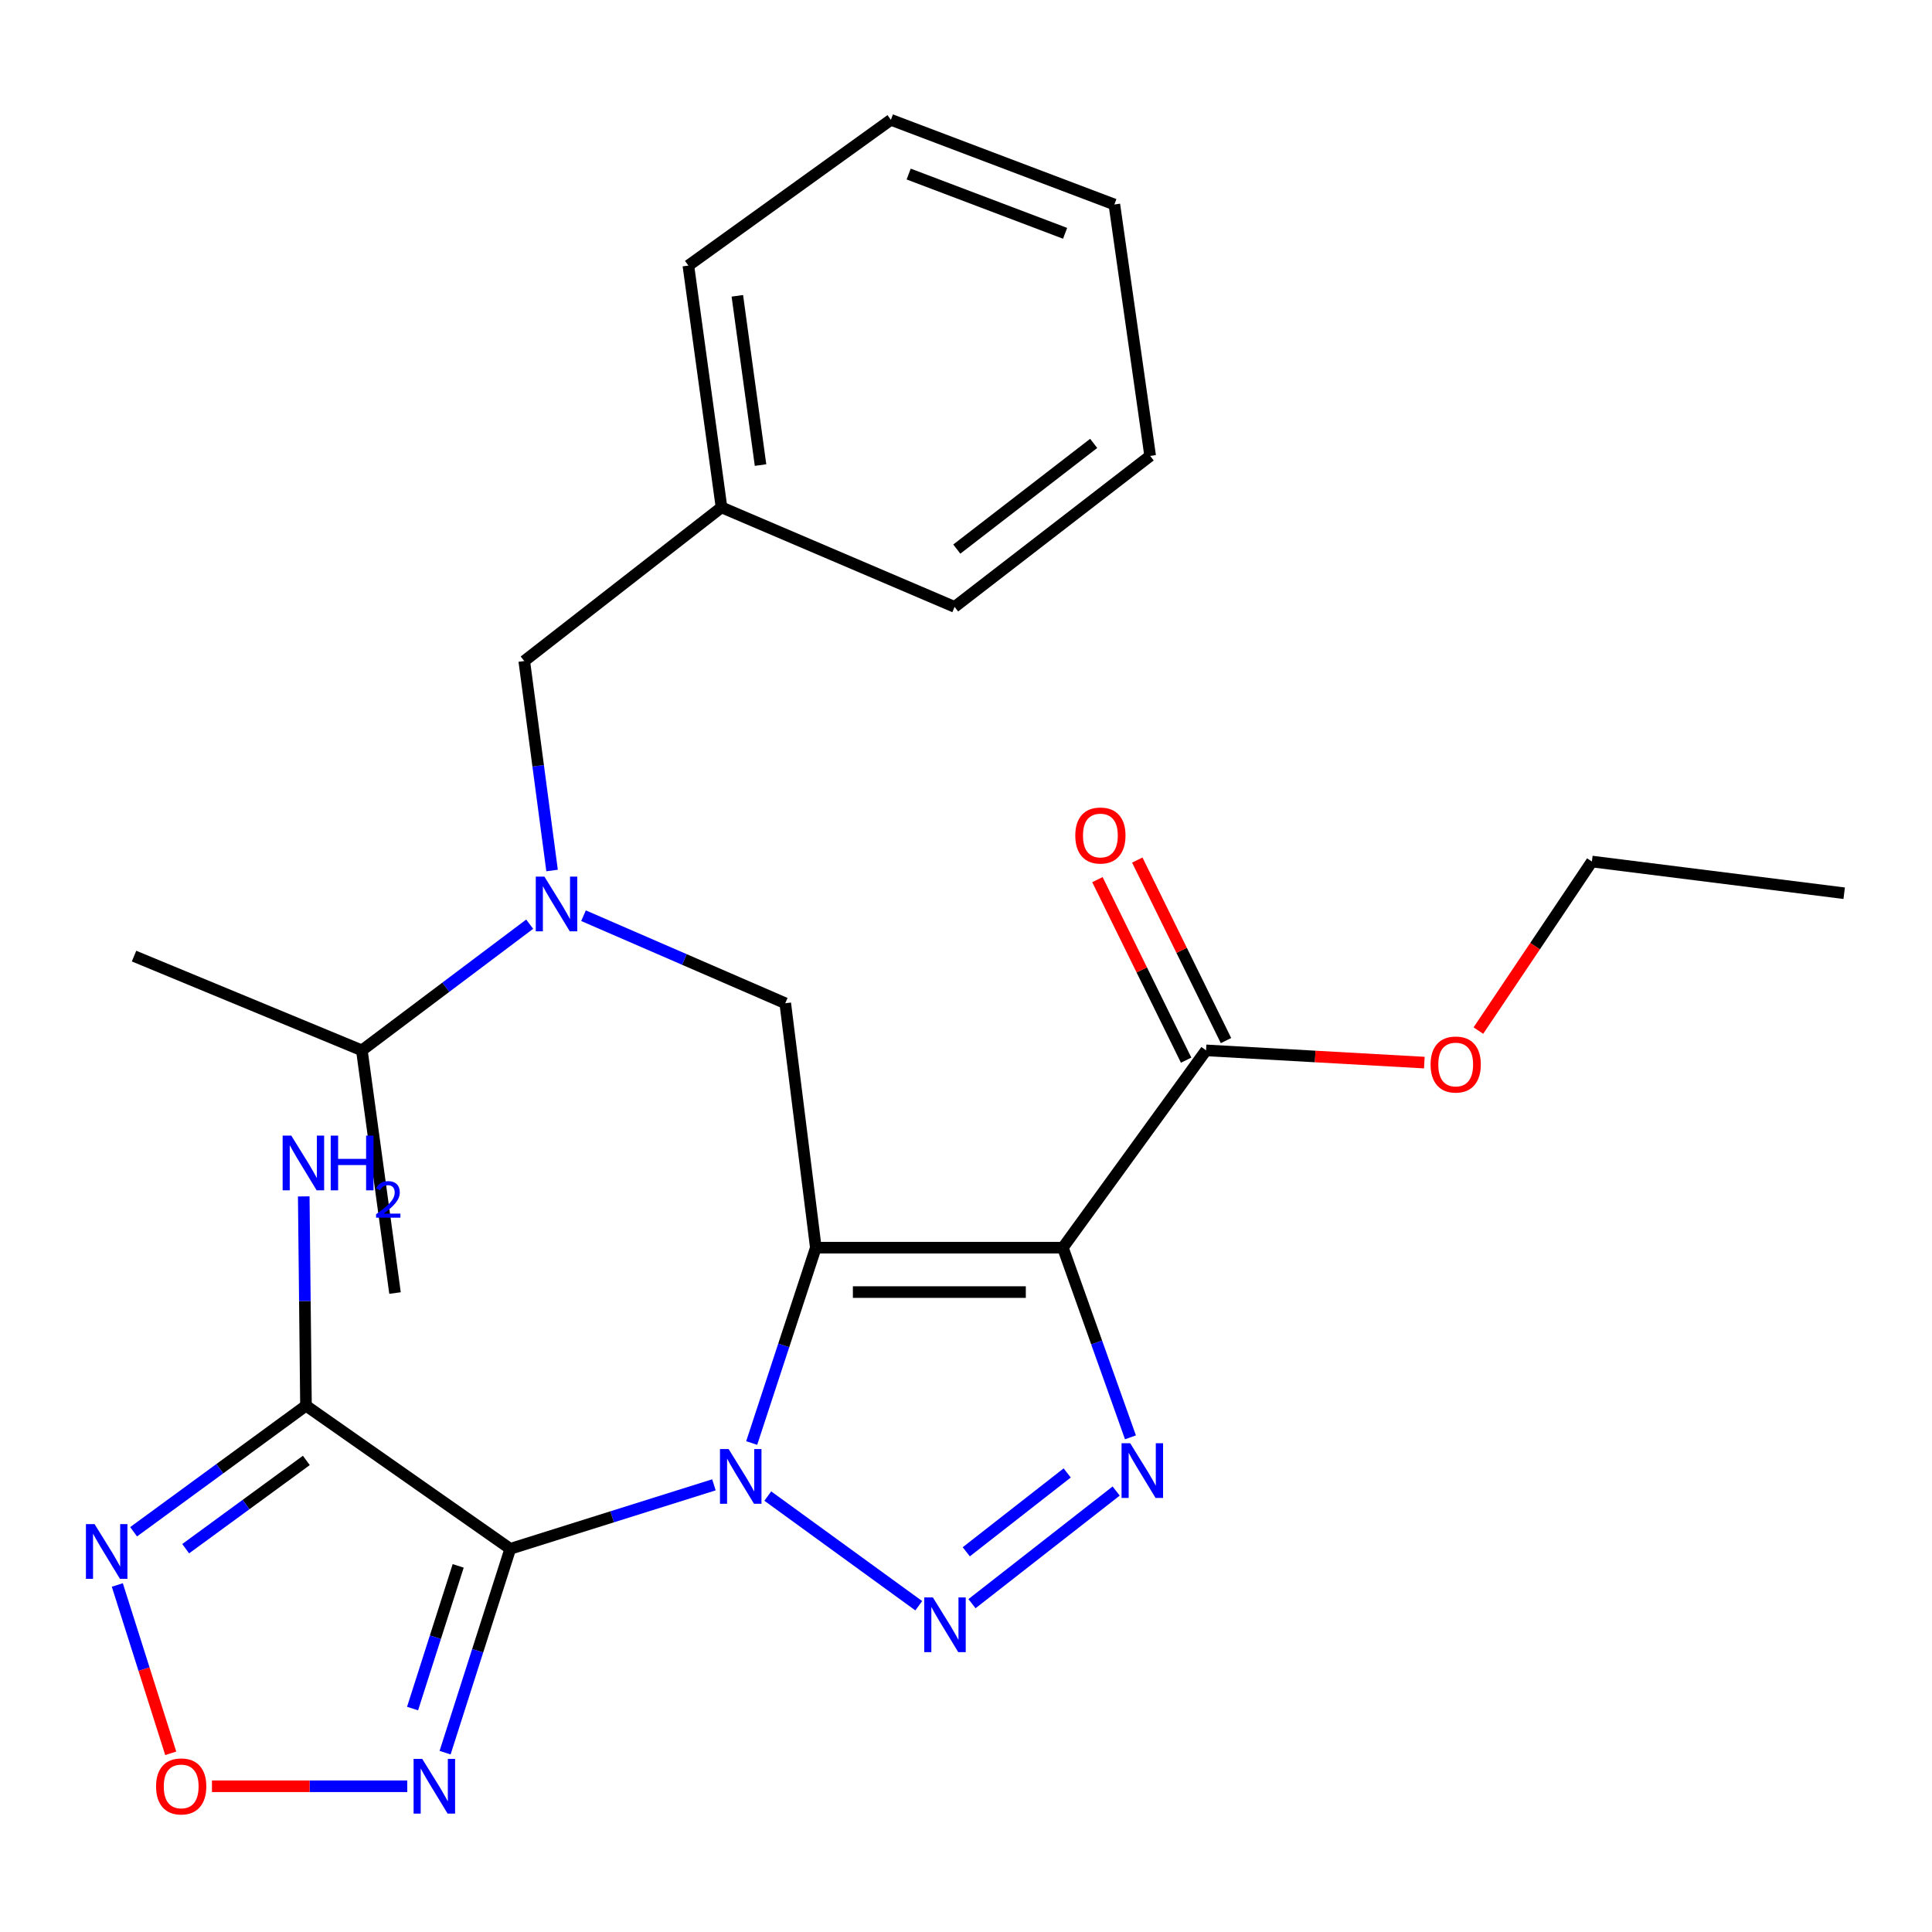 <?xml version='1.0' encoding='iso-8859-1'?>
<svg version='1.1' baseProfile='full'
              xmlns='http://www.w3.org/2000/svg'
                      xmlns:rdkit='http://www.rdkit.org/xml'
                      xmlns:xlink='http://www.w3.org/1999/xlink'
                  xml:space='preserve'
width='1000px' height='1000px' viewBox='0 0 1000 1000'>
<!-- END OF HEADER -->
<rect style='opacity:1.0;fill:#FFFFFF;stroke:none' width='1000' height='1000' x='0' y='0'> </rect>
<path class='bond-0' d='M 389.07,746.911 L 405.671,696.352' style='fill:none;fill-rule:evenodd;stroke:#0000FF;stroke-width:6px;stroke-linecap:butt;stroke-linejoin:miter;stroke-opacity:1' />
<path class='bond-0' d='M 405.671,696.352 L 422.271,645.793' style='fill:none;fill-rule:evenodd;stroke:#000000;stroke-width:6px;stroke-linecap:butt;stroke-linejoin:miter;stroke-opacity:1' />
<path class='bond-1' d='M 369.532,768.543 L 316.822,785.105' style='fill:none;fill-rule:evenodd;stroke:#0000FF;stroke-width:6px;stroke-linecap:butt;stroke-linejoin:miter;stroke-opacity:1' />
<path class='bond-1' d='M 316.822,785.105 L 264.112,801.666' style='fill:none;fill-rule:evenodd;stroke:#000000;stroke-width:6px;stroke-linecap:butt;stroke-linejoin:miter;stroke-opacity:1' />
<path class='bond-3' d='M 397.405,774.361 L 475.549,831.125' style='fill:none;fill-rule:evenodd;stroke:#0000FF;stroke-width:6px;stroke-linecap:butt;stroke-linejoin:miter;stroke-opacity:1' />
<path class='bond-2' d='M 422.271,645.793 L 550.139,645.793' style='fill:none;fill-rule:evenodd;stroke:#000000;stroke-width:6px;stroke-linecap:butt;stroke-linejoin:miter;stroke-opacity:1' />
<path class='bond-2' d='M 441.451,668.78 L 530.959,668.78' style='fill:none;fill-rule:evenodd;stroke:#000000;stroke-width:6px;stroke-linecap:butt;stroke-linejoin:miter;stroke-opacity:1' />
<path class='bond-8' d='M 422.271,645.793 L 406.449,519.279' style='fill:none;fill-rule:evenodd;stroke:#000000;stroke-width:6px;stroke-linecap:butt;stroke-linejoin:miter;stroke-opacity:1' />
<path class='bond-5' d='M 264.112,801.666 L 158.375,727.574' style='fill:none;fill-rule:evenodd;stroke:#000000;stroke-width:6px;stroke-linecap:butt;stroke-linejoin:miter;stroke-opacity:1' />
<path class='bond-6' d='M 264.112,801.666 L 247.244,854.424' style='fill:none;fill-rule:evenodd;stroke:#000000;stroke-width:6px;stroke-linecap:butt;stroke-linejoin:miter;stroke-opacity:1' />
<path class='bond-6' d='M 247.244,854.424 L 230.377,907.181' style='fill:none;fill-rule:evenodd;stroke:#0000FF;stroke-width:6px;stroke-linecap:butt;stroke-linejoin:miter;stroke-opacity:1' />
<path class='bond-6' d='M 237.157,810.493 L 225.35,847.424' style='fill:none;fill-rule:evenodd;stroke:#000000;stroke-width:6px;stroke-linecap:butt;stroke-linejoin:miter;stroke-opacity:1' />
<path class='bond-6' d='M 225.35,847.424 L 213.542,884.354' style='fill:none;fill-rule:evenodd;stroke:#0000FF;stroke-width:6px;stroke-linecap:butt;stroke-linejoin:miter;stroke-opacity:1' />
<path class='bond-10' d='M 550.139,645.793 L 624.257,543.67' style='fill:none;fill-rule:evenodd;stroke:#000000;stroke-width:6px;stroke-linecap:butt;stroke-linejoin:miter;stroke-opacity:1' />
<path class='bond-27' d='M 550.139,645.793 L 567.63,694.878' style='fill:none;fill-rule:evenodd;stroke:#000000;stroke-width:6px;stroke-linecap:butt;stroke-linejoin:miter;stroke-opacity:1' />
<path class='bond-27' d='M 567.63,694.878 L 585.122,743.962' style='fill:none;fill-rule:evenodd;stroke:#0000FF;stroke-width:6px;stroke-linecap:butt;stroke-linejoin:miter;stroke-opacity:1' />
<path class='bond-4' d='M 503.103,830.063 L 577.722,771.761' style='fill:none;fill-rule:evenodd;stroke:#0000FF;stroke-width:6px;stroke-linecap:butt;stroke-linejoin:miter;stroke-opacity:1' />
<path class='bond-4' d='M 500.144,803.204 L 552.377,762.393' style='fill:none;fill-rule:evenodd;stroke:#0000FF;stroke-width:6px;stroke-linecap:butt;stroke-linejoin:miter;stroke-opacity:1' />
<path class='bond-7' d='M 158.375,727.574 L 113.764,760.206' style='fill:none;fill-rule:evenodd;stroke:#000000;stroke-width:6px;stroke-linecap:butt;stroke-linejoin:miter;stroke-opacity:1' />
<path class='bond-7' d='M 113.764,760.206 L 69.152,792.839' style='fill:none;fill-rule:evenodd;stroke:#0000FF;stroke-width:6px;stroke-linecap:butt;stroke-linejoin:miter;stroke-opacity:1' />
<path class='bond-7' d='M 158.562,755.916 L 127.335,778.759' style='fill:none;fill-rule:evenodd;stroke:#000000;stroke-width:6px;stroke-linecap:butt;stroke-linejoin:miter;stroke-opacity:1' />
<path class='bond-7' d='M 127.335,778.759 L 96.107,801.602' style='fill:none;fill-rule:evenodd;stroke:#0000FF;stroke-width:6px;stroke-linecap:butt;stroke-linejoin:miter;stroke-opacity:1' />
<path class='bond-14' d='M 158.375,727.574 L 157.797,673.414' style='fill:none;fill-rule:evenodd;stroke:#000000;stroke-width:6px;stroke-linecap:butt;stroke-linejoin:miter;stroke-opacity:1' />
<path class='bond-14' d='M 157.797,673.414 L 157.219,619.254' style='fill:none;fill-rule:evenodd;stroke:#0000FF;stroke-width:6px;stroke-linecap:butt;stroke-linejoin:miter;stroke-opacity:1' />
<path class='bond-9' d='M 210.802,924.567 L 160.255,924.567' style='fill:none;fill-rule:evenodd;stroke:#0000FF;stroke-width:6px;stroke-linecap:butt;stroke-linejoin:miter;stroke-opacity:1' />
<path class='bond-9' d='M 160.255,924.567 L 109.709,924.567' style='fill:none;fill-rule:evenodd;stroke:#FF0000;stroke-width:6px;stroke-linecap:butt;stroke-linejoin:miter;stroke-opacity:1' />
<path class='bond-28' d='M 60.722,820.38 L 74.547,863.947' style='fill:none;fill-rule:evenodd;stroke:#0000FF;stroke-width:6px;stroke-linecap:butt;stroke-linejoin:miter;stroke-opacity:1' />
<path class='bond-28' d='M 74.547,863.947 L 88.372,907.514' style='fill:none;fill-rule:evenodd;stroke:#FF0000;stroke-width:6px;stroke-linecap:butt;stroke-linejoin:miter;stroke-opacity:1' />
<path class='bond-11' d='M 406.449,519.279 L 354.236,496.622' style='fill:none;fill-rule:evenodd;stroke:#000000;stroke-width:6px;stroke-linecap:butt;stroke-linejoin:miter;stroke-opacity:1' />
<path class='bond-11' d='M 354.236,496.622 L 302.023,473.965' style='fill:none;fill-rule:evenodd;stroke:#0000FF;stroke-width:6px;stroke-linecap:butt;stroke-linejoin:miter;stroke-opacity:1' />
<path class='bond-13' d='M 634.572,538.601 L 611.613,491.885' style='fill:none;fill-rule:evenodd;stroke:#000000;stroke-width:6px;stroke-linecap:butt;stroke-linejoin:miter;stroke-opacity:1' />
<path class='bond-13' d='M 611.613,491.885 L 588.655,445.169' style='fill:none;fill-rule:evenodd;stroke:#FF0000;stroke-width:6px;stroke-linecap:butt;stroke-linejoin:miter;stroke-opacity:1' />
<path class='bond-13' d='M 613.942,548.739 L 590.984,502.023' style='fill:none;fill-rule:evenodd;stroke:#000000;stroke-width:6px;stroke-linecap:butt;stroke-linejoin:miter;stroke-opacity:1' />
<path class='bond-13' d='M 590.984,502.023 L 568.025,455.307' style='fill:none;fill-rule:evenodd;stroke:#FF0000;stroke-width:6px;stroke-linecap:butt;stroke-linejoin:miter;stroke-opacity:1' />
<path class='bond-16' d='M 624.257,543.67 L 680.744,546.836' style='fill:none;fill-rule:evenodd;stroke:#000000;stroke-width:6px;stroke-linecap:butt;stroke-linejoin:miter;stroke-opacity:1' />
<path class='bond-16' d='M 680.744,546.836 L 737.231,550.001' style='fill:none;fill-rule:evenodd;stroke:#FF0000;stroke-width:6px;stroke-linecap:butt;stroke-linejoin:miter;stroke-opacity:1' />
<path class='bond-12' d='M 285.754,450.573 L 278.553,396.365' style='fill:none;fill-rule:evenodd;stroke:#0000FF;stroke-width:6px;stroke-linecap:butt;stroke-linejoin:miter;stroke-opacity:1' />
<path class='bond-12' d='M 278.553,396.365 L 271.353,342.156' style='fill:none;fill-rule:evenodd;stroke:#000000;stroke-width:6px;stroke-linecap:butt;stroke-linejoin:miter;stroke-opacity:1' />
<path class='bond-15' d='M 274.164,478.351 L 230.732,511.01' style='fill:none;fill-rule:evenodd;stroke:#0000FF;stroke-width:6px;stroke-linecap:butt;stroke-linejoin:miter;stroke-opacity:1' />
<path class='bond-15' d='M 230.732,511.01 L 187.299,543.67' style='fill:none;fill-rule:evenodd;stroke:#000000;stroke-width:6px;stroke-linecap:butt;stroke-linejoin:miter;stroke-opacity:1' />
<path class='bond-17' d='M 271.353,342.156 L 373.45,262.611' style='fill:none;fill-rule:evenodd;stroke:#000000;stroke-width:6px;stroke-linecap:butt;stroke-linejoin:miter;stroke-opacity:1' />
<path class='bond-18' d='M 187.299,543.67 L 69.379,494.875' style='fill:none;fill-rule:evenodd;stroke:#000000;stroke-width:6px;stroke-linecap:butt;stroke-linejoin:miter;stroke-opacity:1' />
<path class='bond-19' d='M 187.299,543.67 L 204.462,669.278' style='fill:none;fill-rule:evenodd;stroke:#000000;stroke-width:6px;stroke-linecap:butt;stroke-linejoin:miter;stroke-opacity:1' />
<path class='bond-20' d='M 765.204,533.429 L 794.581,489.678' style='fill:none;fill-rule:evenodd;stroke:#FF0000;stroke-width:6px;stroke-linecap:butt;stroke-linejoin:miter;stroke-opacity:1' />
<path class='bond-20' d='M 794.581,489.678 L 823.957,445.927' style='fill:none;fill-rule:evenodd;stroke:#000000;stroke-width:6px;stroke-linecap:butt;stroke-linejoin:miter;stroke-opacity:1' />
<path class='bond-21' d='M 373.45,262.611 L 356.3,137.463' style='fill:none;fill-rule:evenodd;stroke:#000000;stroke-width:6px;stroke-linecap:butt;stroke-linejoin:miter;stroke-opacity:1' />
<path class='bond-21' d='M 393.651,240.718 L 381.646,153.114' style='fill:none;fill-rule:evenodd;stroke:#000000;stroke-width:6px;stroke-linecap:butt;stroke-linejoin:miter;stroke-opacity:1' />
<path class='bond-22' d='M 373.45,262.611 L 494.103,314.126' style='fill:none;fill-rule:evenodd;stroke:#000000;stroke-width:6px;stroke-linecap:butt;stroke-linejoin:miter;stroke-opacity:1' />
<path class='bond-23' d='M 823.957,445.927 L 954.545,462.337' style='fill:none;fill-rule:evenodd;stroke:#000000;stroke-width:6px;stroke-linecap:butt;stroke-linejoin:miter;stroke-opacity:1' />
<path class='bond-24' d='M 356.3,137.463 L 461.118,62.017' style='fill:none;fill-rule:evenodd;stroke:#000000;stroke-width:6px;stroke-linecap:butt;stroke-linejoin:miter;stroke-opacity:1' />
<path class='bond-25' d='M 494.103,314.126 L 595.32,235.972' style='fill:none;fill-rule:evenodd;stroke:#000000;stroke-width:6px;stroke-linecap:butt;stroke-linejoin:miter;stroke-opacity:1' />
<path class='bond-25' d='M 495.237,284.209 L 566.089,229.501' style='fill:none;fill-rule:evenodd;stroke:#000000;stroke-width:6px;stroke-linecap:butt;stroke-linejoin:miter;stroke-opacity:1' />
<path class='bond-29' d='M 461.118,62.017 L 576.79,105.844' style='fill:none;fill-rule:evenodd;stroke:#000000;stroke-width:6px;stroke-linecap:butt;stroke-linejoin:miter;stroke-opacity:1' />
<path class='bond-29' d='M 470.324,90.086 L 551.295,120.765' style='fill:none;fill-rule:evenodd;stroke:#000000;stroke-width:6px;stroke-linecap:butt;stroke-linejoin:miter;stroke-opacity:1' />
<path class='bond-26' d='M 595.32,235.972 L 576.79,105.844' style='fill:none;fill-rule:evenodd;stroke:#000000;stroke-width:6px;stroke-linecap:butt;stroke-linejoin:miter;stroke-opacity:1' />
<path  class='atom-0' d='M 377.138 750.026
L 386.418 765.026
Q 387.338 766.506, 388.818 769.186
Q 390.298 771.866, 390.378 772.026
L 390.378 750.026
L 394.138 750.026
L 394.138 778.346
L 390.258 778.346
L 380.298 761.946
Q 379.138 760.026, 377.898 757.826
Q 376.698 755.626, 376.338 754.946
L 376.338 778.346
L 372.658 778.346
L 372.658 750.026
L 377.138 750.026
' fill='#0000FF'/>
<path  class='atom-4' d='M 482.863 826.826
L 492.143 841.826
Q 493.063 843.306, 494.543 845.986
Q 496.023 848.666, 496.103 848.826
L 496.103 826.826
L 499.863 826.826
L 499.863 855.146
L 495.983 855.146
L 486.023 838.746
Q 484.863 836.826, 483.623 834.626
Q 482.423 832.426, 482.063 831.746
L 482.063 855.146
L 478.383 855.146
L 478.383 826.826
L 482.863 826.826
' fill='#0000FF'/>
<path  class='atom-5' d='M 584.999 747.025
L 594.279 762.025
Q 595.199 763.505, 596.679 766.185
Q 598.159 768.865, 598.239 769.025
L 598.239 747.025
L 601.999 747.025
L 601.999 775.345
L 598.119 775.345
L 588.159 758.945
Q 586.999 757.025, 585.759 754.825
Q 584.559 752.625, 584.199 751.945
L 584.199 775.345
L 580.519 775.345
L 580.519 747.025
L 584.999 747.025
' fill='#0000FF'/>
<path  class='atom-7' d='M 218.558 910.407
L 227.838 925.407
Q 228.758 926.887, 230.238 929.567
Q 231.718 932.247, 231.798 932.407
L 231.798 910.407
L 235.558 910.407
L 235.558 938.727
L 231.678 938.727
L 221.718 922.327
Q 220.558 920.407, 219.318 918.207
Q 218.118 916.007, 217.758 915.327
L 217.758 938.727
L 214.078 938.727
L 214.078 910.407
L 218.558 910.407
' fill='#0000FF'/>
<path  class='atom-8' d='M 48.957 788.873
L 58.237 803.873
Q 59.157 805.353, 60.637 808.033
Q 62.117 810.713, 62.197 810.873
L 62.197 788.873
L 65.957 788.873
L 65.957 817.193
L 62.077 817.193
L 52.117 800.793
Q 50.957 798.873, 49.717 796.673
Q 48.517 794.473, 48.157 793.793
L 48.157 817.193
L 44.477 817.193
L 44.477 788.873
L 48.957 788.873
' fill='#0000FF'/>
<path  class='atom-10' d='M 80.783 924.647
Q 80.783 917.847, 84.143 914.047
Q 87.503 910.247, 93.783 910.247
Q 100.063 910.247, 103.423 914.047
Q 106.783 917.847, 106.783 924.647
Q 106.783 931.527, 103.383 935.447
Q 99.983 939.327, 93.783 939.327
Q 87.543 939.327, 84.143 935.447
Q 80.783 931.567, 80.783 924.647
M 93.783 936.127
Q 98.103 936.127, 100.423 933.247
Q 102.783 930.327, 102.783 924.647
Q 102.783 919.087, 100.423 916.287
Q 98.103 913.447, 93.783 913.447
Q 89.463 913.447, 87.103 916.247
Q 84.783 919.047, 84.783 924.647
Q 84.783 930.367, 87.103 933.247
Q 89.463 936.127, 93.783 936.127
' fill='#FF0000'/>
<path  class='atom-12' d='M 281.796 453.745
L 291.076 468.745
Q 291.996 470.225, 293.476 472.905
Q 294.956 475.585, 295.036 475.745
L 295.036 453.745
L 298.796 453.745
L 298.796 482.065
L 294.916 482.065
L 284.956 465.665
Q 283.796 463.745, 282.556 461.545
Q 281.356 459.345, 280.996 458.665
L 280.996 482.065
L 277.316 482.065
L 277.316 453.745
L 281.796 453.745
' fill='#0000FF'/>
<path  class='atom-14' d='M 556.562 432.458
Q 556.562 425.658, 559.922 421.858
Q 563.282 418.058, 569.562 418.058
Q 575.842 418.058, 579.202 421.858
Q 582.562 425.658, 582.562 432.458
Q 582.562 439.338, 579.162 443.258
Q 575.762 447.138, 569.562 447.138
Q 563.322 447.138, 559.922 443.258
Q 556.562 439.378, 556.562 432.458
M 569.562 443.938
Q 573.882 443.938, 576.202 441.058
Q 578.562 438.138, 578.562 432.458
Q 578.562 426.898, 576.202 424.098
Q 573.882 421.258, 569.562 421.258
Q 565.242 421.258, 562.882 424.058
Q 560.562 426.858, 560.562 432.458
Q 560.562 438.178, 562.882 441.058
Q 565.242 443.938, 569.562 443.938
' fill='#FF0000'/>
<path  class='atom-15' d='M 150.774 587.793
L 160.054 602.793
Q 160.974 604.273, 162.454 606.953
Q 163.934 609.633, 164.014 609.793
L 164.014 587.793
L 167.774 587.793
L 167.774 616.113
L 163.894 616.113
L 153.934 599.713
Q 152.774 597.793, 151.534 595.593
Q 150.334 593.393, 149.974 592.713
L 149.974 616.113
L 146.294 616.113
L 146.294 587.793
L 150.774 587.793
' fill='#0000FF'/>
<path  class='atom-15' d='M 171.174 587.793
L 175.014 587.793
L 175.014 599.833
L 189.494 599.833
L 189.494 587.793
L 193.334 587.793
L 193.334 616.113
L 189.494 616.113
L 189.494 603.033
L 175.014 603.033
L 175.014 616.113
L 171.174 616.113
L 171.174 587.793
' fill='#0000FF'/>
<path  class='atom-15' d='M 194.707 615.12
Q 195.393 613.351, 197.03 612.374
Q 198.667 611.371, 200.937 611.371
Q 203.762 611.371, 205.346 612.902
Q 206.93 614.433, 206.93 617.152
Q 206.93 619.924, 204.871 622.512
Q 202.838 625.099, 198.614 628.161
L 207.247 628.161
L 207.247 630.273
L 194.654 630.273
L 194.654 628.504
Q 198.139 626.023, 200.198 624.175
Q 202.283 622.327, 203.287 620.664
Q 204.29 619, 204.29 617.284
Q 204.29 615.489, 203.392 614.486
Q 202.495 613.483, 200.937 613.483
Q 199.432 613.483, 198.429 614.09
Q 197.426 614.697, 196.713 616.044
L 194.707 615.12
' fill='#0000FF'/>
<path  class='atom-17' d='M 740.466 550.991
Q 740.466 544.191, 743.826 540.391
Q 747.186 536.591, 753.466 536.591
Q 759.746 536.591, 763.106 540.391
Q 766.466 544.191, 766.466 550.991
Q 766.466 557.871, 763.066 561.791
Q 759.666 565.671, 753.466 565.671
Q 747.226 565.671, 743.826 561.791
Q 740.466 557.911, 740.466 550.991
M 753.466 562.471
Q 757.786 562.471, 760.106 559.591
Q 762.466 556.671, 762.466 550.991
Q 762.466 545.431, 760.106 542.631
Q 757.786 539.791, 753.466 539.791
Q 749.146 539.791, 746.786 542.591
Q 744.466 545.391, 744.466 550.991
Q 744.466 556.711, 746.786 559.591
Q 749.146 562.471, 753.466 562.471
' fill='#FF0000'/>
</svg>
